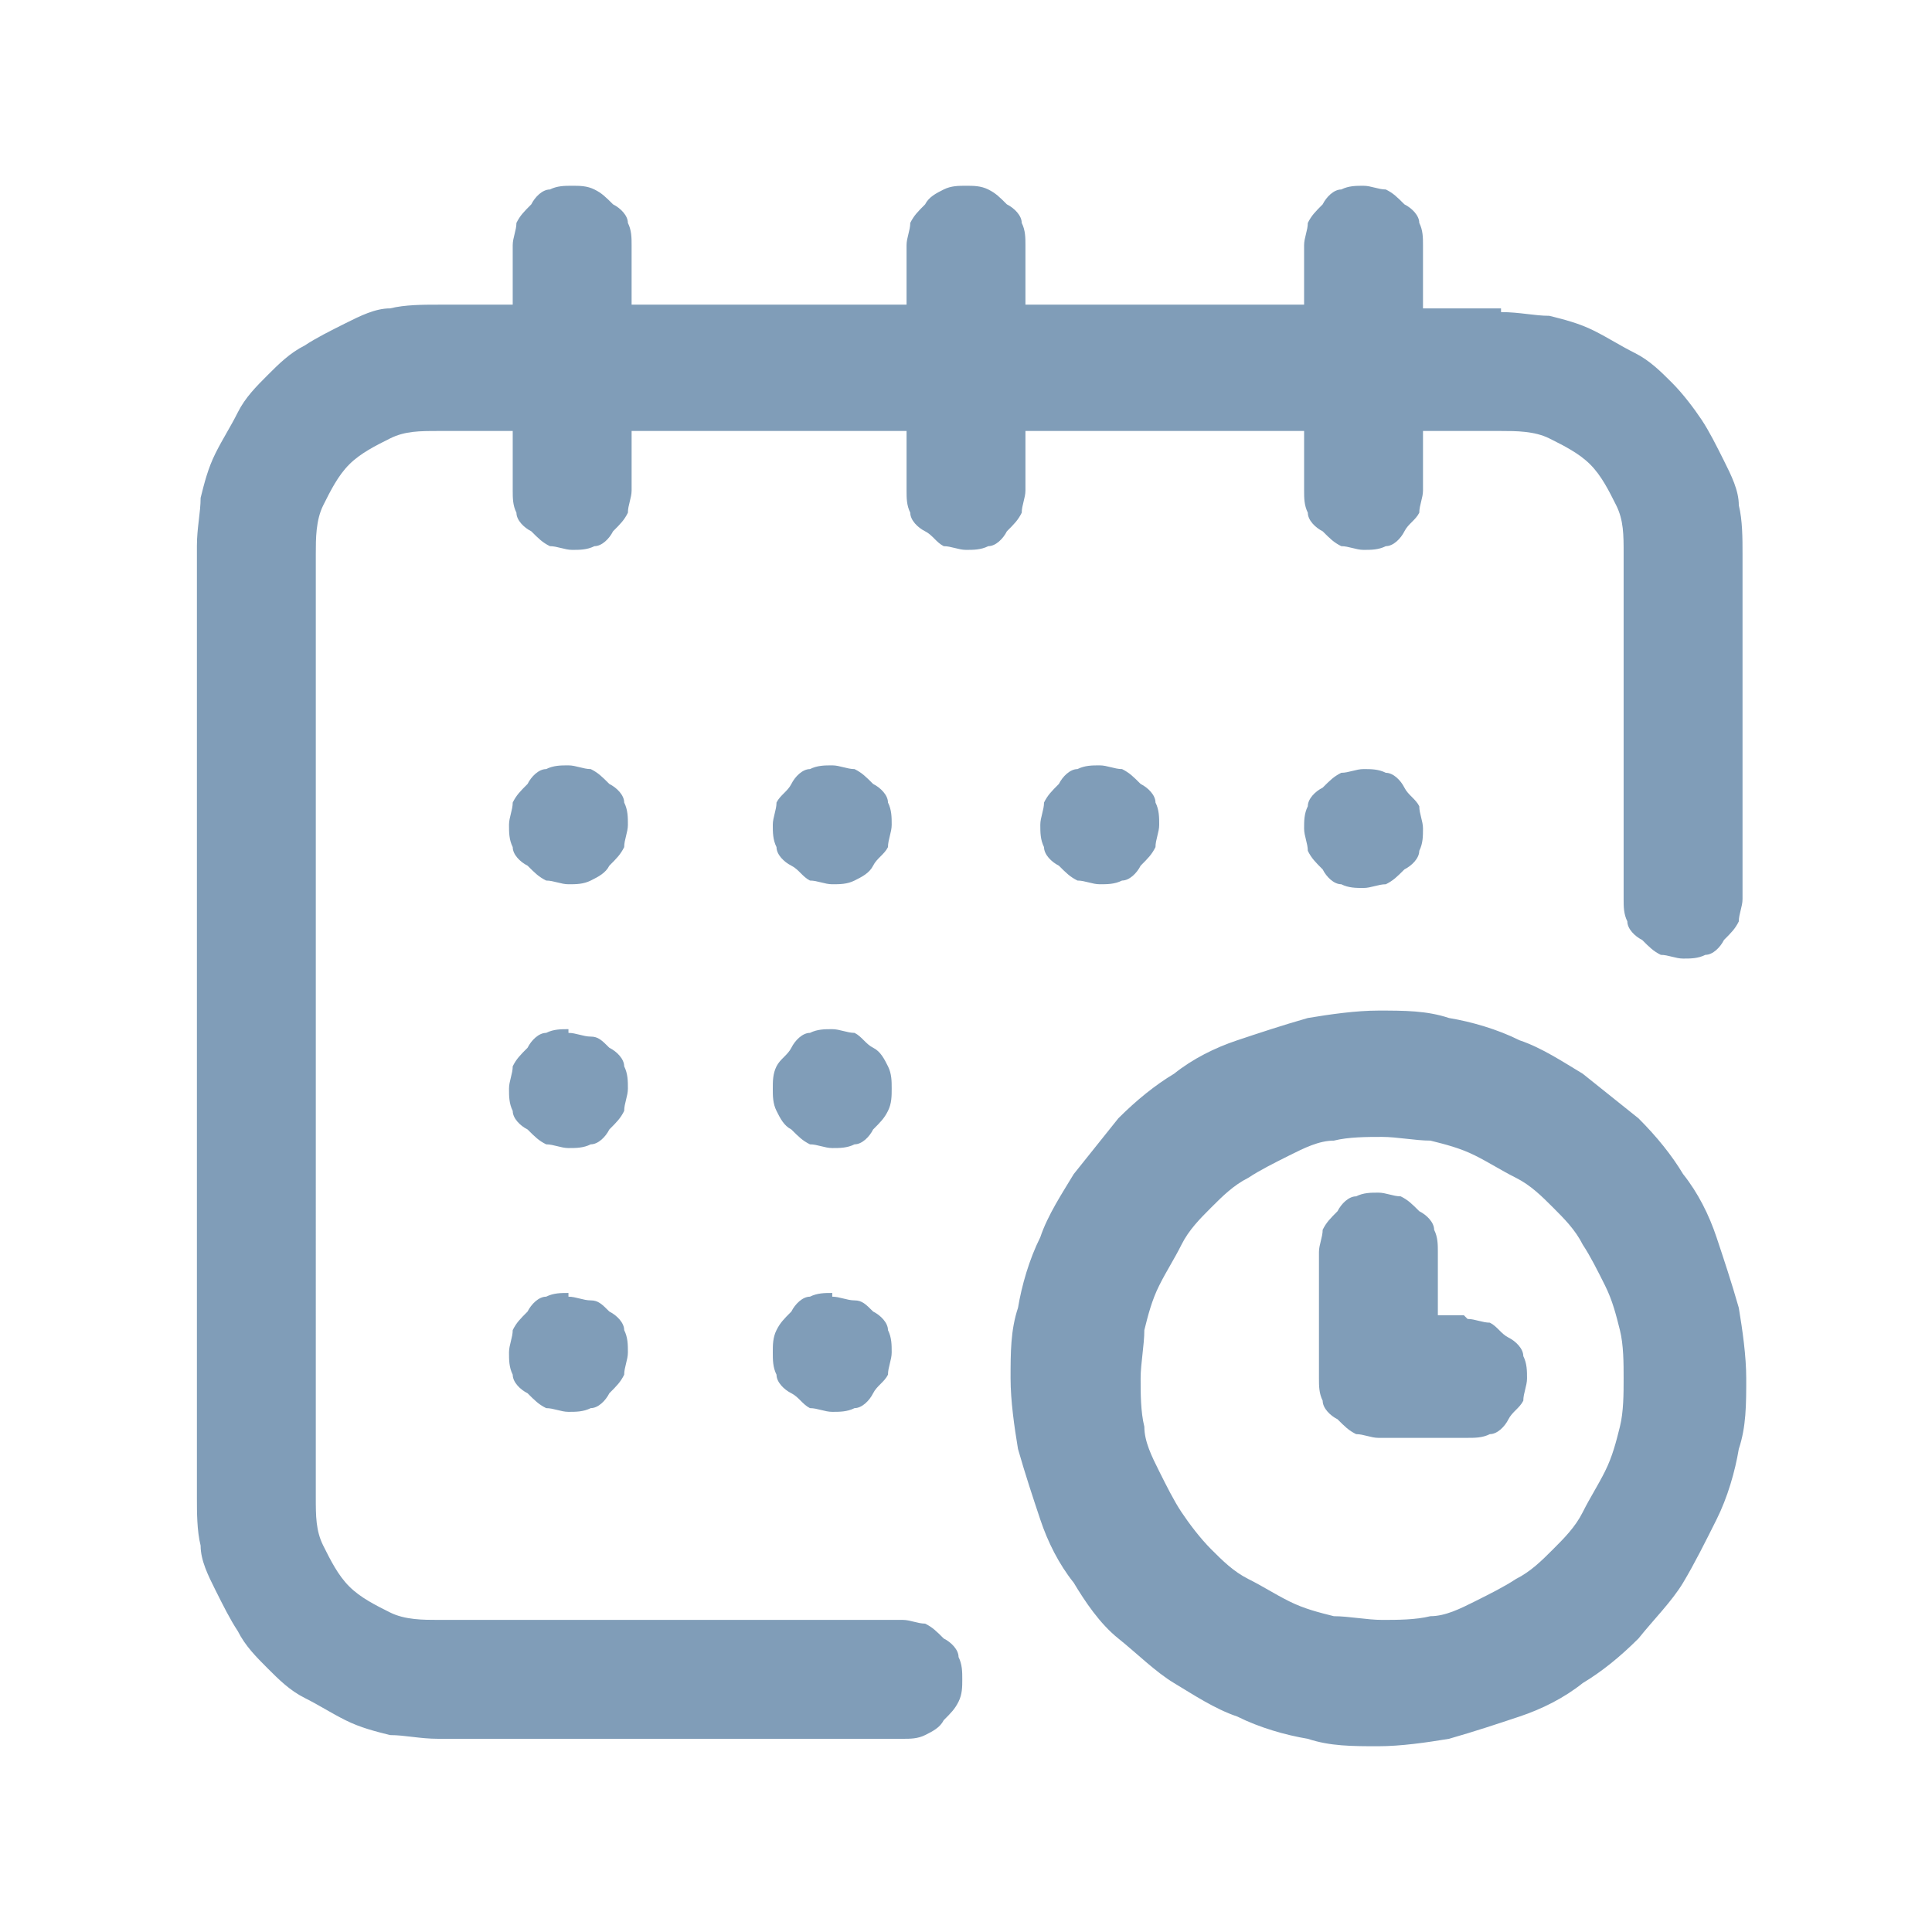 <?xml version="1.0" encoding="UTF-8"?>
<svg xmlns="http://www.w3.org/2000/svg" xmlns:xlink="http://www.w3.org/1999/xlink" id="Ebene_1" version="1.1" viewBox="0 0 52 52">
  <defs>
    <style>
      .st0 {
        fill: none;
      }

      .st1 {
        fill: #809db8;
      }

      .st2 {
        clip-path: url(#clippath);
      }
    </style>
    <clipPath id="clippath">
      <rect class="st0" x="2.7" y="2.7" width="46.6" height="46.6"></rect>
    </clipPath>
  </defs>
  <g class="st2">
    <path class="st1" d="M22.4,20.6c-.2,0-.4,0-.6.1-.2,0-.4.2-.5.4s-.3.3-.4.5c0,.2-.1.4-.1.6,0,.2,0,.4.1.6,0,.2.2.4.4.5s.3.3.5.4c.2,0,.4.1.6.1s.4,0,.6-.1.4-.2.5-.4.3-.3.4-.5c0-.2.1-.4.1-.6,0-.2,0-.4-.1-.6,0-.2-.2-.4-.4-.5-.2-.2-.3-.3-.5-.4-.2,0-.4-.1-.6-.1h0ZM22.4,34.8c-.2,0-.4,0-.6.1-.2,0-.4.2-.5.4-.2.2-.3.3-.4.5s-.1.4-.1.6c0,.2,0,.4.1.6,0,.2.2.4.4.5s.3.3.5.4c.2,0,.4.1.6.1s.4,0,.6-.1c.2,0,.4-.2.5-.4s.3-.3.4-.5c0-.2.1-.4.1-.6,0-.2,0-.4-.1-.6,0-.2-.2-.4-.4-.5-.2-.2-.3-.3-.5-.3s-.4-.1-.6-.1h0ZM15.3,34.8c-.2,0-.4,0-.6.1-.2,0-.4.2-.5.4-.2.2-.3.3-.4.5,0,.2-.1.4-.1.6,0,.2,0,.4.1.6,0,.2.2.4.4.5.2.2.3.3.5.4.2,0,.4.1.6.1s.4,0,.6-.1c.2,0,.4-.2.5-.4.2-.2.3-.3.4-.5,0-.2.1-.4.1-.6,0-.2,0-.4-.1-.6,0-.2-.2-.4-.4-.5-.2-.2-.3-.3-.5-.3-.2,0-.4-.1-.6-.1h0ZM15.3,27.7c-.2,0-.4,0-.6.1-.2,0-.4.2-.5.4-.2.2-.3.3-.4.5,0,.2-.1.4-.1.6,0,.2,0,.4.1.6,0,.2.2.4.4.5.2.2.3.3.5.4.2,0,.4.1.6.1s.4,0,.6-.1c.2,0,.4-.2.5-.4.2-.2.3-.3.4-.5,0-.2.1-.4.1-.6,0-.2,0-.4-.1-.6,0-.2-.2-.4-.4-.5-.2-.2-.3-.3-.5-.3-.2,0-.4-.1-.6-.1h0ZM15.3,20.6c-.2,0-.4,0-.6.1-.2,0-.4.2-.5.4-.2.2-.3.3-.4.5,0,.2-.1.4-.1.6,0,.2,0,.4.1.6,0,.2.2.4.4.5.2.2.3.3.5.4.2,0,.4.1.6.1s.4,0,.6-.1.4-.2.5-.4c.2-.2.3-.3.4-.5,0-.2.1-.4.1-.6,0-.2,0-.4-.1-.6,0-.2-.2-.4-.4-.5-.2-.2-.3-.3-.5-.4-.2,0-.4-.1-.6-.1ZM22.4,27.7c-.2,0-.4,0-.6.1-.2,0-.4.2-.5.4s-.3.3-.4.5-.1.4-.1.6c0,.2,0,.4.1.6s.2.4.4.5c.2.2.3.3.5.4.2,0,.4.1.6.1s.4,0,.6-.1c.2,0,.4-.2.5-.4.2-.2.3-.3.4-.5s.1-.4.1-.6c0-.2,0-.4-.1-.6s-.2-.4-.4-.5-.3-.3-.5-.4c-.2,0-.4-.1-.6-.1ZM31.2,22.2c0-.2,0-.4-.1-.6,0-.2-.2-.4-.4-.5-.2-.2-.3-.3-.5-.4-.2,0-.4-.1-.6-.1s-.4,0-.6.1c-.2,0-.4.2-.5.4-.2.2-.3.3-.4.5,0,.2-.1.4-.1.6,0,.2,0,.4.1.6,0,.2.2.4.4.5.2.2.3.3.5.4.2,0,.4.1.6.1.2,0,.4,0,.6-.1.2,0,.4-.2.5-.4.2-.2.3-.3.4-.5,0-.2.1-.4.1-.6h0ZM39.4,35.4h-.7v-1.7c0-.2,0-.4-.1-.6,0-.2-.2-.4-.4-.5-.2-.2-.3-.3-.5-.4-.2,0-.4-.1-.6-.1s-.4,0-.6.1c-.2,0-.4.2-.5.4-.2.2-.3.3-.4.5,0,.2-.1.4-.1.6v3.4c0,.2,0,.4.1.6,0,.2.2.4.4.5.2.2.3.3.5.4.2,0,.4.1.6.1h2.4c.2,0,.4,0,.6-.1.2,0,.4-.2.5-.4s.3-.3.4-.5c0-.2.1-.4.1-.6s0-.4-.1-.6c0-.2-.2-.4-.4-.5s-.3-.3-.5-.4c-.2,0-.4-.1-.6-.1h0ZM43.7,37.1c0-.4,0-.9-.1-1.3s-.2-.8-.4-1.2c-.2-.4-.4-.8-.6-1.1-.2-.4-.5-.7-.8-1-.3-.3-.6-.6-1-.8-.4-.2-.7-.4-1.1-.6-.4-.2-.8-.3-1.2-.4-.4,0-.9-.1-1.3-.1-.4,0-.9,0-1.3.1-.4,0-.8.2-1.2.4-.4.2-.8.4-1.1.6-.4.2-.7.5-1,.8-.3.3-.6.6-.8,1-.2.4-.4.7-.6,1.1s-.3.8-.4,1.2c0,.4-.1.9-.1,1.3,0,.4,0,.9.1,1.3,0,.4.2.8.4,1.2.2.4.4.8.6,1.1s.5.7.8,1,.6.6,1,.8c.4.2.7.4,1.1.6.4.2.8.3,1.2.4.4,0,.9.1,1.3.1.4,0,.9,0,1.3-.1.4,0,.8-.2,1.2-.4.4-.2.8-.4,1.1-.6.4-.2.7-.5,1-.8.3-.3.6-.6.8-1,.2-.4.4-.7.6-1.1.2-.4.3-.8.4-1.2s.1-.9.1-1.3h0ZM47,37.1c0,.7,0,1.3-.2,1.9-.1.6-.3,1.3-.6,1.9s-.6,1.2-.9,1.7-.8,1-1.2,1.5c-.5.5-1,.9-1.5,1.2-.5.4-1.1.7-1.7.9-.6.2-1.2.4-1.9.6-.6.1-1.3.2-1.9.2-.7,0-1.3,0-1.9-.2-.6-.1-1.3-.3-1.9-.6-.6-.2-1.2-.6-1.7-.9s-1-.8-1.5-1.2-.9-1-1.2-1.5c-.4-.5-.7-1.1-.9-1.7-.2-.6-.4-1.2-.6-1.9-.1-.6-.2-1.3-.2-1.9,0-.7,0-1.3.2-1.9.1-.6.3-1.3.6-1.9.2-.6.6-1.2.9-1.7.4-.5.8-1,1.2-1.5.5-.5,1-.9,1.5-1.2.5-.4,1.1-.7,1.7-.9.6-.2,1.2-.4,1.9-.6.6-.1,1.3-.2,1.9-.2.7,0,1.3,0,1.9.2.6.1,1.3.3,1.9.6.6.2,1.2.6,1.7.9.5.4,1,.8,1.5,1.2.5.5.9,1,1.2,1.5.4.5.7,1.1.9,1.7s.4,1.2.6,1.9c.1.6.2,1.3.2,1.9h0ZM40.4,8.3h-2.1v-1.7c0-.2,0-.4-.1-.6,0-.2-.2-.4-.4-.5-.2-.2-.3-.3-.5-.4-.2,0-.4-.1-.6-.1s-.4,0-.6.1c-.2,0-.4.2-.5.4-.2.2-.3.3-.4.5,0,.2-.1.4-.1.6v1.6h-7.5v-1.6c0-.2,0-.4-.1-.6,0-.2-.2-.4-.4-.5-.2-.2-.3-.3-.5-.4s-.4-.1-.6-.1-.4,0-.6.1-.4.2-.5.4c-.2.2-.3.3-.4.5,0,.2-.1.4-.1.6v1.6h-7.4v-1.6c0-.2,0-.4-.1-.6,0-.2-.2-.4-.4-.5-.2-.2-.3-.3-.5-.4s-.4-.1-.6-.1-.4,0-.6.1c-.2,0-.4.2-.5.4-.2.2-.3.3-.4.5,0,.2-.1.4-.1.6v1.6h-2c-.4,0-.9,0-1.3.1-.4,0-.8.2-1.2.4-.4.2-.8.4-1.1.6-.4.2-.7.5-1,.8-.3.3-.6.6-.8,1-.2.4-.4.7-.6,1.1-.2.4-.3.8-.4,1.2,0,.4-.1.8-.1,1.3v25.6c0,.4,0,.9.1,1.3,0,.4.2.8.4,1.2.2.4.4.8.6,1.1.2.4.5.7.8,1,.3.3.6.6,1,.8.4.2.7.4,1.1.6.4.2.8.3,1.2.4.4,0,.8.1,1.3.1h12.5c.2,0,.4,0,.6-.1s.4-.2.5-.4c.2-.2.3-.3.4-.5s.1-.4.1-.6c0-.2,0-.4-.1-.6,0-.2-.2-.4-.4-.5-.2-.2-.3-.3-.5-.4-.2,0-.4-.1-.6-.1h-12.5c-.4,0-.9,0-1.3-.2-.4-.2-.8-.4-1.1-.7-.3-.3-.5-.7-.7-1.1s-.2-.8-.2-1.3V14.9c0-.4,0-.9.2-1.3.2-.4.4-.8.7-1.1.3-.3.7-.5,1.1-.7.4-.2.8-.2,1.3-.2h2v1.6c0,.2,0,.4.1.6,0,.2.2.4.4.5.2.2.3.3.5.4.2,0,.4.1.6.1s.4,0,.6-.1c.2,0,.4-.2.5-.4.2-.2.3-.3.4-.5,0-.2.1-.4.1-.6v-1.6h7.4v1.6c0,.2,0,.4.1.6,0,.2.2.4.4.5s.3.3.5.4c.2,0,.4.1.6.1s.4,0,.6-.1c.2,0,.4-.2.5-.4.2-.2.3-.3.4-.5,0-.2.1-.4.1-.6v-1.6h7.5v1.6c0,.2,0,.4.1.6,0,.2.2.4.4.5.2.2.3.3.5.4.2,0,.4.1.6.1s.4,0,.6-.1c.2,0,.4-.2.5-.4s.3-.3.4-.5c0-.2.1-.4.1-.6v-1.6h2.1c.4,0,.9,0,1.3.2.4.2.8.4,1.1.7.3.3.5.7.7,1.1.2.4.2.8.2,1.3v9.3c0,.2,0,.4.1.6,0,.2.2.4.4.5.2.2.3.3.5.4.2,0,.4.1.6.1.2,0,.4,0,.6-.1.2,0,.4-.2.5-.4.2-.2.3-.3.4-.5,0-.2.1-.4.1-.6v-9.3c0-.4,0-.9-.1-1.3,0-.4-.2-.8-.4-1.2-.2-.4-.4-.8-.6-1.1s-.5-.7-.8-1c-.3-.3-.6-.6-1-.8-.4-.2-.7-.4-1.1-.6-.4-.2-.8-.3-1.2-.4-.4,0-.8-.1-1.3-.1h0ZM36.7,23.9c-.2,0-.4,0-.6-.1-.2,0-.4-.2-.5-.4-.2-.2-.3-.3-.4-.5,0-.2-.1-.4-.1-.6,0-.2,0-.4.1-.6,0-.2.2-.4.4-.5.2-.2.3-.3.5-.4.2,0,.4-.1.6-.1s.4,0,.6.1c.2,0,.4.2.5.4s.3.3.4.5c0,.2.1.4.1.6,0,.2,0,.4-.1.6,0,.2-.2.4-.4.5-.2.2-.3.3-.5.4-.2,0-.4.1-.6.1Z"></path>
  </g>
</svg>
